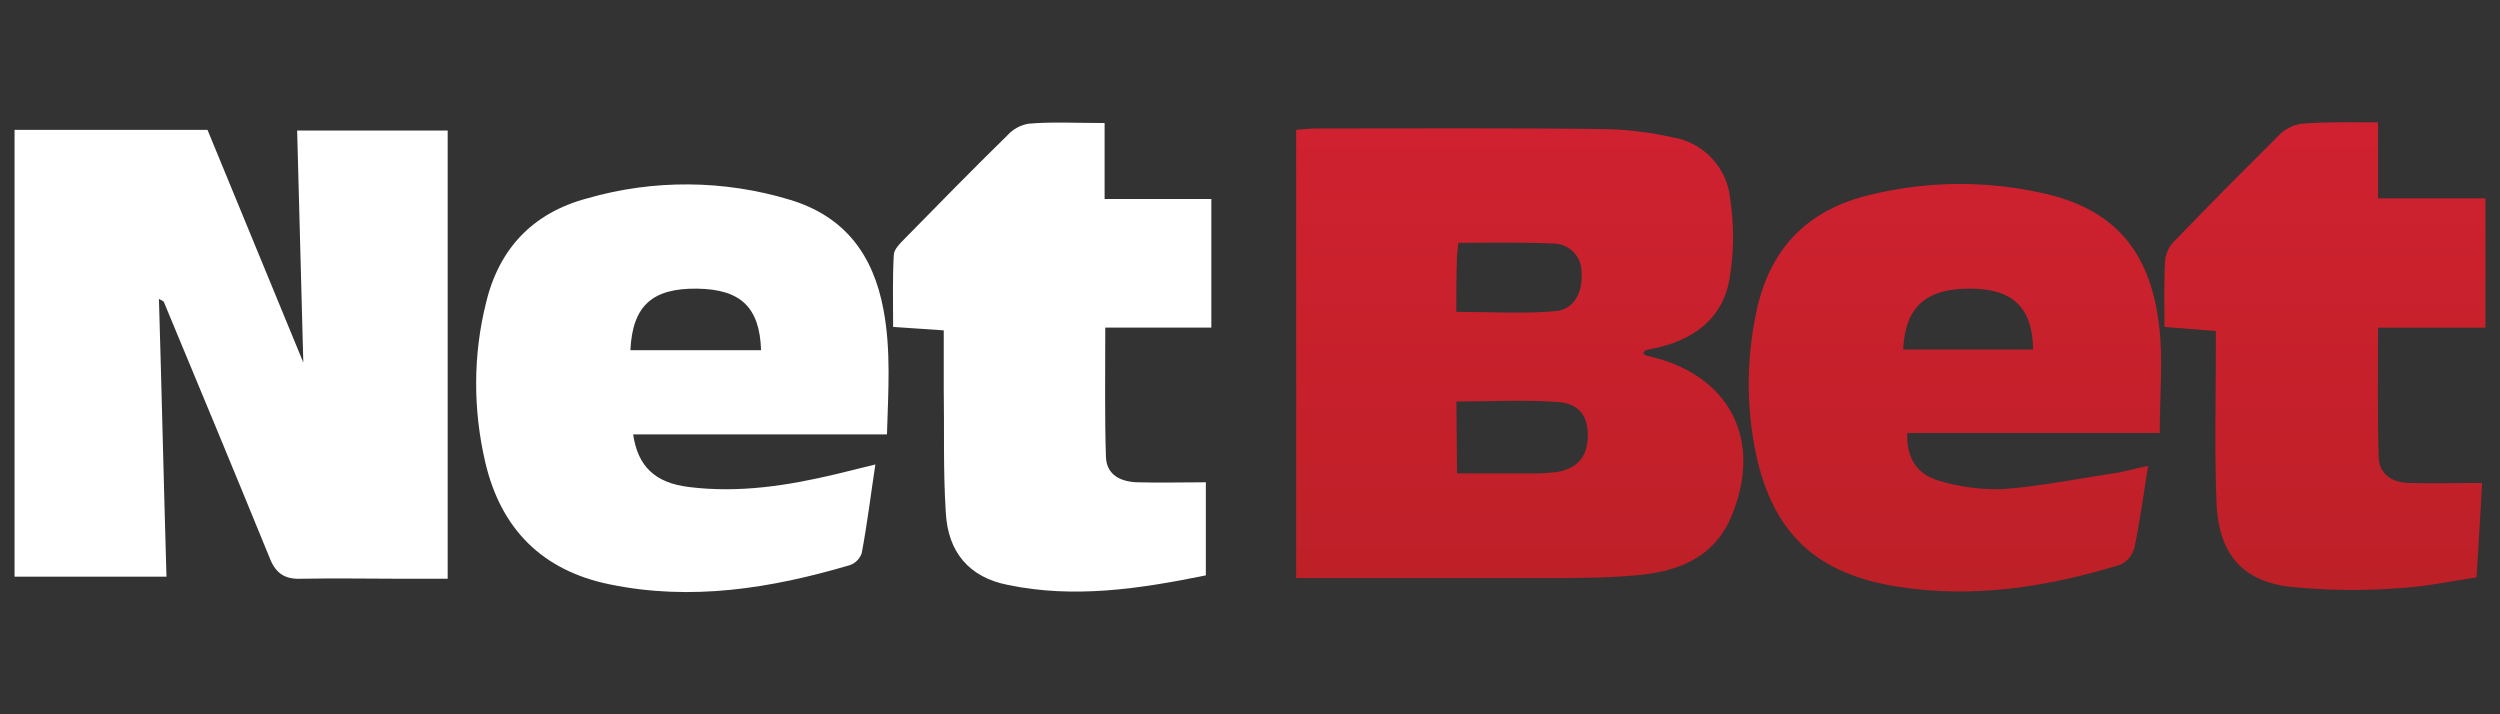 <?xml version="1.0" encoding="utf-8"?>
<svg xmlns="http://www.w3.org/2000/svg" height="160" id="netbet" viewBox="0 0 560 160" width="560">
  <rect x="0" y="0" width="560" height="160" fill="#333333" stroke="none"/>
  <defs>
    <style>
      .cls-1 {
        fill: url(#linear-gradient);
      }

      .cls-1, .cls-2, .cls-3, .cls-4 {
        stroke-width: 0px;
      }

      .cls-2 {
        fill: url(#linear-gradient-2);
      }

      .cls-3 {
        fill: url(#linear-gradient-3);
      }

      .cls-4 {
        fill: #fff;
      }
    </style>
    <linearGradient gradientTransform="translate(0 -48)" gradientUnits="userSpaceOnUse" id="linear-gradient" x1="340.43" x2="340.43" y1="72.09" y2="177.56">
      <stop offset="0" stop-color="#d02130"/>
      <stop offset="1" stop-color="#be2028"/>
    </linearGradient>
    <linearGradient href="#linear-gradient" id="linear-gradient-2" x1="437.9" x2="437.9" y1="72.09" y2="177.56"/>
    <linearGradient href="#linear-gradient" id="linear-gradient-3" x1="520.78" x2="520.78" y2="177.56"/>
  </defs>
  <g data-name="Layer 2" id="Layer_2">
    <g data-name="Netbet Casino" id="Netbet_Casino">
      <path class="cls-4" d="M35.6,66.95c.61,20.39,1.07,41.08,1.69,62.23H3.26V29.09h43.22l21.46,52.11c-.46-16.86-.92-34.18-1.38-51.96h33.72v100.4h-10.12c-7.66,0-15.17-.15-22.68,0-3.53.15-5.67-1.07-7.05-4.6-7.82-19.16-15.79-38.32-23.76-57.48-.46-.31-1.07-.61-1.07-.61Z"/>
      <path class="cls-1" d="M368.06,79.21c.15.15.46.31.77.46,18.55,3.99,26.36,18.85,18.85,36.33-3.99,9.2-12.26,12.11-21.31,12.88-6.74.61-13.64.61-20.39.61h-55.64V29.09c1.69-.15,3.22-.31,4.6-.31,21.77,0,43.53-.15,65.3.15,4.9.15,9.66.77,14.41,1.84,6.74,1.07,12.11,6.59,12.88,13.49.92,6.13.92,12.26-.15,18.39-1.38,8.12-7.36,13.03-15.33,15.02-1.07.31-2.3.46-3.37.77-.15,0-.31.15-.61.77ZM326.37,106.04h17.78c1.53,0,3.07-.15,4.6-.31,4.44-.77,6.59-3.22,6.9-7.36.31-4.6-1.53-7.82-6.28-8.28-7.51-.61-15.17-.15-23.14-.15l.15,16.09ZM326.21,69.86c7.82,0,15.02.46,22.07-.15,4.29-.31,6.28-4.14,5.98-8.58.15-3.53-2.61-6.44-6.13-6.59h-.61c-6.9-.31-13.79-.15-20.85-.15-.15,1.53-.31,2.45-.31,3.37-.15,3.99-.15,7.82-.15,12.11Z"/>
      <path class="cls-2" d="M483.78,96.99h-56.56c-.15,5.52,1.99,9.2,7.2,10.73,4.6,1.38,9.5,1.99,14.25,1.84,8.28-.61,16.55-2.3,24.68-3.53,2.45-.31,4.75-1.07,7.82-1.69-1.07,6.74-1.84,12.57-3.07,18.39-.46,1.69-1.69,3.22-3.37,3.83-16.09,4.9-32.49,7.51-49.35,4.9-18.24-2.76-28.2-11.8-32.03-29.74-2.3-10.88-2.15-22.07.31-32.95,3.22-13.64,11.65-21.92,25.29-25.14,12.57-3.07,25.6-3.22,38.17-.46,16.09,3.37,24.52,12.72,26.52,29.74.92,7.51.15,15.33.15,24.06ZM455.42,78.29c-.15-9.5-4.6-13.64-14.25-13.64s-14.41,3.99-14.87,13.64h29.12Z"/>
      <path class="cls-4" d="M198.69,97.3h-56.87c1.07,7.2,4.9,10.88,12.57,11.8,11.19,1.38,22.07-.31,32.95-2.91l8.74-2.15c-1.07,7.05-1.84,13.49-3.07,19.93-.46,1.23-1.38,2.15-2.61,2.61-17.63,5.21-35.56,8.12-53.95,4.29-14.87-3.07-24.22-12.26-27.74-27.28-2.76-11.8-2.76-24.06.15-35.71,2.91-12.26,10.58-20.23,22.68-23.45,14.87-4.29,30.66-4.14,45.37.31,12.26,3.68,18.7,12.26,21,24.68,1.69,9.04,1.07,17.93.77,27.9ZM170.48,78.45c-.31-9.66-4.6-13.64-14.25-13.79-10.12-.15-14.56,3.83-15.02,13.79h29.28Z"/>
      <path class="cls-3" d="M532.68,27.41v17.01h24.06v28.97h-24.06c0,10.12-.15,19.62.15,29.12.15,3.83,3.22,5.67,6.9,5.67,5.21.15,10.42,0,16.25,0-.31,6.44-.77,13.34-1.23,21.15-5.98.92-11.96,2.15-17.78,2.45-7.97.61-15.94.46-23.76-.31-11.04-1.23-16.25-7.51-16.71-18.85-.46-11.34-.15-22.99-.15-34.33v-4.14l-11.5-.92c0-5.21-.15-10.12.15-15.17.31-1.69,1.07-3.22,2.3-4.29,7.66-7.97,15.48-15.79,23.3-23.6,1.38-1.38,3.07-2.15,4.9-2.45,5.36-.46,10.88-.31,17.17-.31Z"/>
      <path class="cls-4" d="M247.43,27.56v17.01h23.91v28.82h-23.76c0,10.12-.15,19.62.15,28.97.15,3.99,3.22,5.52,6.9,5.67,5.21.15,10.42,0,15.48,0v20.85c-15.02,3.07-29.58,5.21-44.3,2.15-8.74-1.69-13.49-7.36-13.95-16.25-.61-9.35-.31-18.7-.46-27.9v-12.88l-11.34-.77c0-5.36-.15-10.73.15-16.09,0-1.23,1.38-2.61,2.45-3.68,7.66-7.82,15.17-15.48,22.99-23.14,1.23-1.38,2.91-2.3,4.75-2.61,5.21-.46,10.73-.15,17.01-.15Z"/>
    </g>
  </g>
</svg>